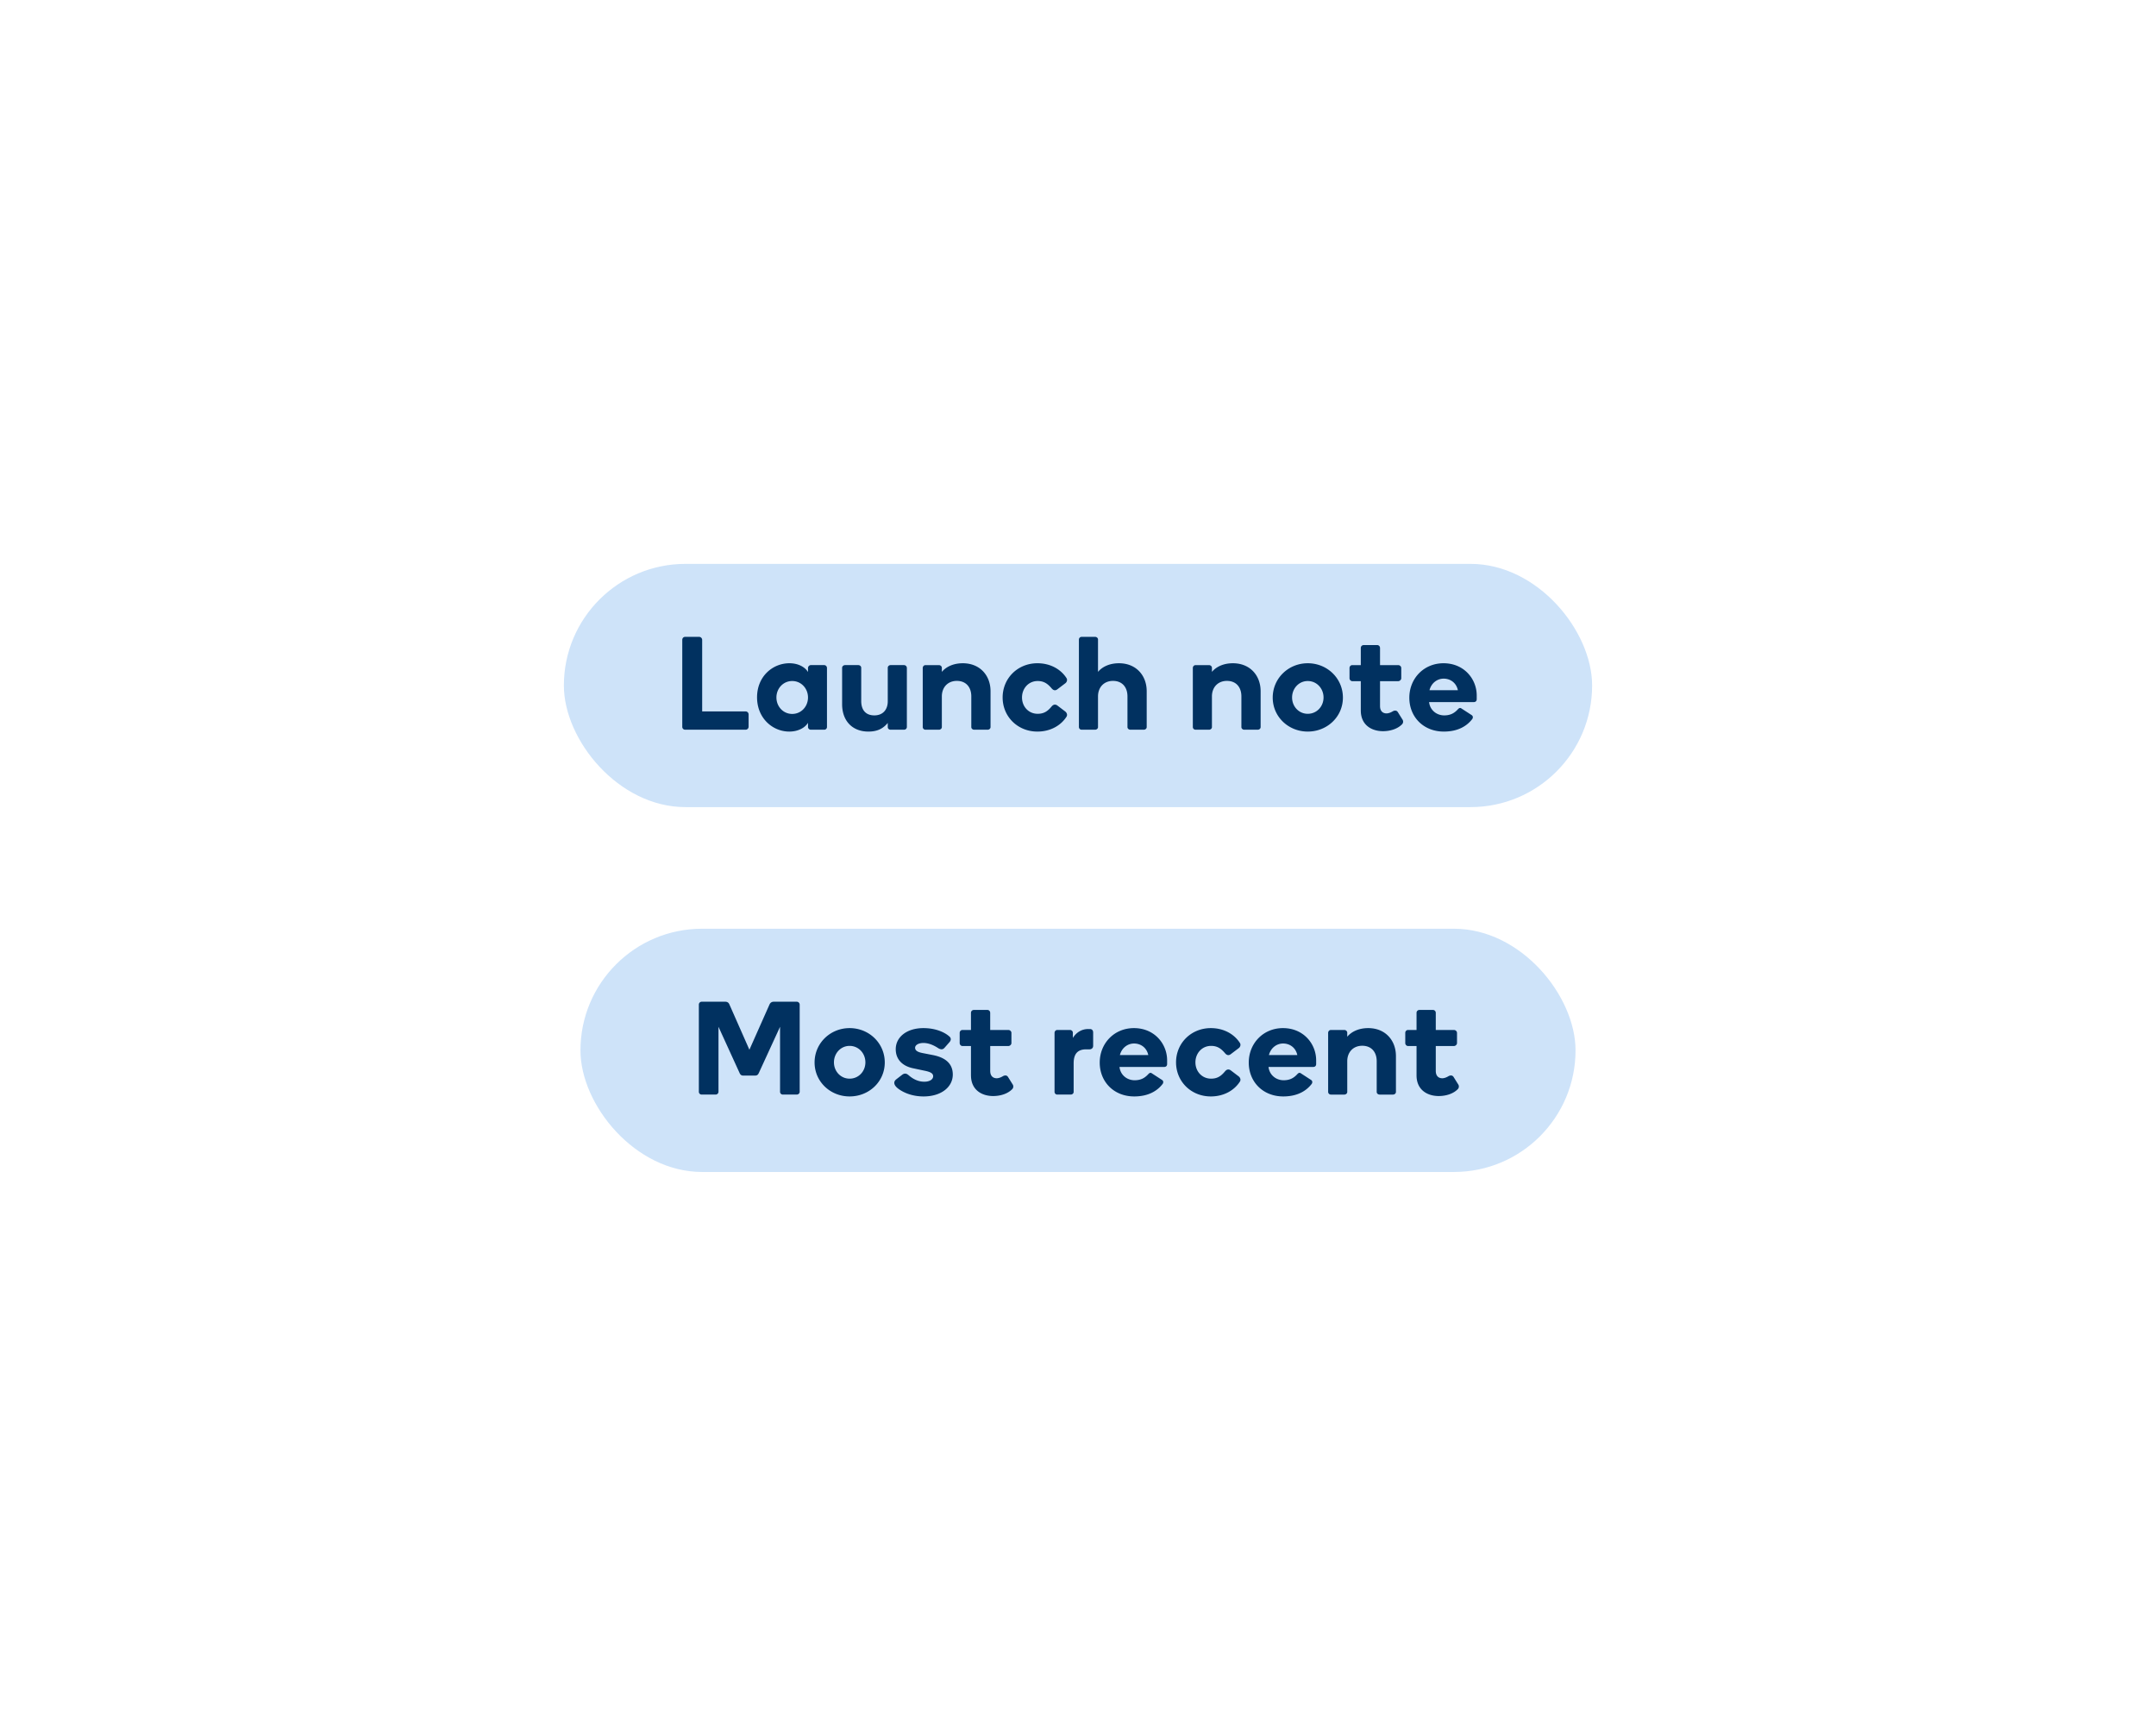 <svg xmlns="http://www.w3.org/2000/svg" width="195" height="157" fill="none"><path fill="#fff" d="M0 0h195v157H0z"/><rect width="93" height="22" x="51" y="51" fill="#CEE3F9" rx="11"/><path fill="#013160" d="M67.708 64.62v1.104c0 .156-.12.276-.276.276h-5.46a.259.259 0 0 1-.264-.264v-7.86c0-.156.108-.276.264-.276h1.26a.28.28 0 0 1 .276.276v6.468h3.924c.156 0 .276.12.276.276Zm.764-1.548c0-1.896 1.416-3.084 2.928-3.084.78 0 1.404.336 1.68.792v-.36c0-.144.132-.264.252-.264h1.212c.144 0 .252.12.252.264v5.328a.246.246 0 0 1-.252.252h-1.212a.253.253 0 0 1-.252-.252v-.372c-.276.456-.912.792-1.692.792-1.512 0-2.916-1.212-2.916-3.096Zm1.752.012c0 .816.612 1.488 1.428 1.488s1.428-.672 1.428-1.488-.612-1.488-1.428-1.488-1.428.672-1.428 1.488Zm7.67-2.688v3.012c0 .768.372 1.296 1.188 1.296.78 0 1.212-.528 1.212-1.272v-3.036c0-.132.12-.24.252-.24h1.212c.156 0 .264.12.264.264v5.328c0 .144-.108.252-.264.252h-1.212c-.132 0-.252-.096-.252-.24v-.372c-.372.444-.852.78-1.752.78-1.476 0-2.376-.996-2.376-2.472v-3.3c0-.132.132-.24.264-.24h1.2c.144 0 .264.108.264.24Zm9.956 5.364v-2.772c0-.84-.48-1.404-1.308-1.404-.816 0-1.356.576-1.356 1.404v2.772c0 .144-.132.24-.264.24H83.71a.246.246 0 0 1-.252-.252V60.42c0-.144.108-.264.252-.264h1.212c.132 0 .264.108.264.24v.372c.348-.42.984-.78 1.896-.78 1.548 0 2.508 1.104 2.508 2.532v3.24c0 .144-.132.24-.264.24h-1.212c-.132 0-.264-.096-.264-.24Zm8.618-.948c-.492.78-1.428 1.356-2.64 1.356-1.776 0-3.144-1.344-3.144-3.084s1.368-3.096 3.144-3.096c1.212 0 2.148.576 2.64 1.356.096.168.012.372-.132.468l-.696.528c-.228.18-.408.06-.528-.084-.348-.408-.684-.66-1.26-.66-.828 0-1.416.672-1.416 1.488s.588 1.476 1.416 1.476c.576 0 .912-.24 1.26-.66.12-.144.3-.252.528-.084l.696.528c.144.108.228.3.132.468Zm5.506.948v-2.772c0-.84-.48-1.404-1.308-1.404-.816 0-1.356.576-1.356 1.404v2.772c0 .144-.132.24-.264.24h-1.212a.246.246 0 0 1-.252-.252v-7.896c0-.144.108-.252.252-.252h1.212c.132 0 .264.096.264.24v2.928c.348-.42.984-.78 1.896-.78 1.548 0 2.508 1.104 2.508 2.532v3.24c0 .144-.132.24-.264.24h-1.212c-.132 0-.264-.096-.264-.24Zm10.304 0v-2.772c0-.84-.48-1.404-1.308-1.404-.816 0-1.356.576-1.356 1.404v2.772c0 .144-.132.24-.264.24h-1.212a.246.246 0 0 1-.252-.252V60.42c0-.144.108-.264.252-.264h1.212c.132 0 .264.108.264.24v.372c.348-.42.984-.78 1.896-.78 1.548 0 2.508 1.104 2.508 2.532v3.24c0 .144-.132.24-.264.24h-1.212c-.132 0-.264-.096-.264-.24Zm2.834-2.664c0-1.74 1.416-3.108 3.168-3.108 1.764 0 3.18 1.368 3.18 3.108 0 1.728-1.416 3.072-3.18 3.072-1.752 0-3.168-1.344-3.168-3.072Zm1.752-.012c0 .816.612 1.476 1.416 1.476.816 0 1.428-.66 1.428-1.476s-.612-1.488-1.428-1.488c-.804 0-1.416.672-1.416 1.488Zm6.214 1.176v-2.652h-.768c-.144 0-.252-.132-.252-.264v-.924c0-.144.108-.264.252-.264h.768v-1.548c0-.156.12-.264.264-.264h1.224c.132 0 .252.108.252.264v1.548h1.644c.144 0 .276.12.276.264v.924c0 .132-.132.264-.276.264h-1.644v2.244c0 .576.372.672.588.672.132 0 .324-.048.528-.168.192-.12.384-.12.492.048l.42.672a.342.342 0 0 1-.036.432c-.396.408-1.044.624-1.728.624-1.008 0-2.004-.54-2.004-1.872Zm7.485-4.272c1.848 0 3 1.416 3 2.916v.324c0 .144-.06.276-.3.276h-4.008c.084.732.684 1.2 1.368 1.2.564 0 .924-.204 1.248-.564.084-.084.18-.156.312-.06l.924.6c.144.096.12.264.048.36-.48.624-1.284 1.128-2.568 1.128-1.848 0-3.12-1.332-3.12-3.06s1.296-3.12 3.096-3.12Zm1.296 2.436c-.156-.708-.72-1.044-1.284-1.044-.588 0-1.116.396-1.284 1.044h2.568Z"/><rect width="90" height="22" x="52.5" y="84" fill="#CEE3F9" rx="11"/><path fill="#013160" d="M68.248 97.284h-.984c-.18 0-.288-.036-.384-.264l-1.896-4.152v5.868c0 .156-.12.264-.264.264h-1.248a.252.252 0 0 1-.264-.264v-7.872c0-.144.108-.264.264-.264h2.112c.156 0 .3.048.384.24l1.812 4.104 1.824-4.104c.096-.192.24-.24.396-.24h2.052a.27.27 0 0 1 .276.264v7.872c0 .156-.12.264-.276.264h-1.236a.252.252 0 0 1-.264-.264v-5.868l-1.908 4.152c-.096.228-.204.264-.396.264Zm5.427-1.188c0-1.74 1.416-3.108 3.168-3.108 1.764 0 3.18 1.368 3.18 3.108 0 1.728-1.416 3.072-3.18 3.072-1.752 0-3.168-1.344-3.168-3.072Zm1.752-.012c0 .816.612 1.476 1.416 1.476.816 0 1.428-.66 1.428-1.476s-.612-1.488-1.428-1.488c-.804 0-1.416.672-1.416 1.488Zm8.096-3.096c1.164 0 1.968.42 2.328.744.192.156.18.348.024.528l-.444.504c-.156.18-.336.18-.576.036-.36-.24-.84-.468-1.332-.468-.456 0-.756.192-.756.432 0 .228.18.384.672.48l.924.18c.996.192 1.812.672 1.812 1.764 0 1.128-1.044 1.98-2.64 1.98-.984 0-1.74-.312-2.22-.648-.516-.36-.528-.684-.252-.9l.528-.408c.252-.192.432-.096.588.036.372.324.84.588 1.416.588.54 0 .804-.24.804-.492 0-.288-.288-.408-.84-.516l-.96-.204c-.948-.192-1.584-.78-1.584-1.728 0-1.068.96-1.908 2.508-1.908Zm4.296 4.272v-2.652h-.768c-.144 0-.252-.132-.252-.264v-.924c0-.144.108-.264.252-.264h.768v-1.548c0-.156.12-.264.264-.264h1.224c.132 0 .252.108.252.264v1.548h1.644c.144 0 .276.12.276.264v.924c0 .132-.132.264-.276.264H89.56v2.244c0 .576.372.672.588.672.132 0 .324-.048.528-.168.192-.12.384-.12.492.048l.42.672a.342.342 0 0 1-.036.432c-.396.408-1.044.624-1.728.624-1.008 0-2.004-.54-2.004-1.872Zm10.596-4.188h.168c.12 0 .288.06.288.324v1.188c0 .264-.216.324-.312.324h-.312c-.744 0-1.14.372-1.14 1.26v2.592c0 .144-.132.24-.264.24h-1.212a.246.246 0 0 1-.252-.252V93.42c0-.144.108-.264.252-.264h1.152c.12 0 .252.108.252.24v.48c.324-.516.816-.804 1.38-.804Zm4.146-.084c1.848 0 3 1.416 3 2.916v.324c0 .144-.06.276-.3.276h-4.008c.084.732.684 1.2 1.368 1.2.564 0 .924-.204 1.248-.564.084-.084.18-.156.312-.06l.924.6c.144.096.12.264.048.36-.48.624-1.284 1.128-2.568 1.128-1.848 0-3.12-1.332-3.12-3.06s1.296-3.12 3.096-3.12Zm1.296 2.436c-.156-.708-.72-1.044-1.284-1.044-.588 0-1.116.396-1.284 1.044h2.568Zm8.295 2.388c-.492.78-1.428 1.356-2.64 1.356-1.776 0-3.144-1.344-3.144-3.084s1.368-3.096 3.144-3.096c1.212 0 2.148.576 2.64 1.356.096.168.012.372-.132.468l-.696.528c-.228.18-.408.06-.528-.084-.348-.408-.684-.66-1.26-.66-.828 0-1.416.672-1.416 1.488s.588 1.476 1.416 1.476c.576 0 .912-.24 1.26-.66.12-.144.3-.252.528-.084l.696.528c.144.108.228.3.132.468Zm3.888-4.824c1.848 0 3 1.416 3 2.916v.324c0 .144-.06.276-.3.276h-4.008c.084.732.684 1.2 1.368 1.2.564 0 .924-.204 1.248-.564.084-.084.18-.156.312-.06l.924.6c.144.096.12.264.048.36-.48.624-1.284 1.128-2.568 1.128-1.848 0-3.12-1.332-3.12-3.06s1.296-3.12 3.096-3.12Zm1.296 2.436c-.156-.708-.72-1.044-1.284-1.044-.588 0-1.116.396-1.284 1.044h2.568Zm7.18 3.336v-2.772c0-.84-.48-1.404-1.308-1.404-.816 0-1.356.576-1.356 1.404v2.772c0 .144-.132.24-.264.24h-1.212a.246.246 0 0 1-.252-.252V93.42c0-.144.108-.264.252-.264h1.212c.132 0 .264.108.264.24v.372c.348-.42.984-.78 1.896-.78 1.548 0 2.508 1.104 2.508 2.532v3.24c0 .144-.132.24-.264.24h-1.212c-.132 0-.264-.096-.264-.24Zm3.603-1.5v-2.652h-.768c-.144 0-.252-.132-.252-.264v-.924c0-.144.108-.264.252-.264h.768v-1.548c0-.156.12-.264.264-.264h1.224c.132 0 .252.108.252.264v1.548h1.644c.144 0 .276.12.276.264v.924c0 .132-.132.264-.276.264h-1.644v2.244c0 .576.372.672.588.672.132 0 .324-.048.528-.168.192-.12.384-.12.492.048l.42.672a.342.342 0 0 1-.036.432c-.396.408-1.044.624-1.728.624-1.008 0-2.004-.54-2.004-1.872Z"/></svg>